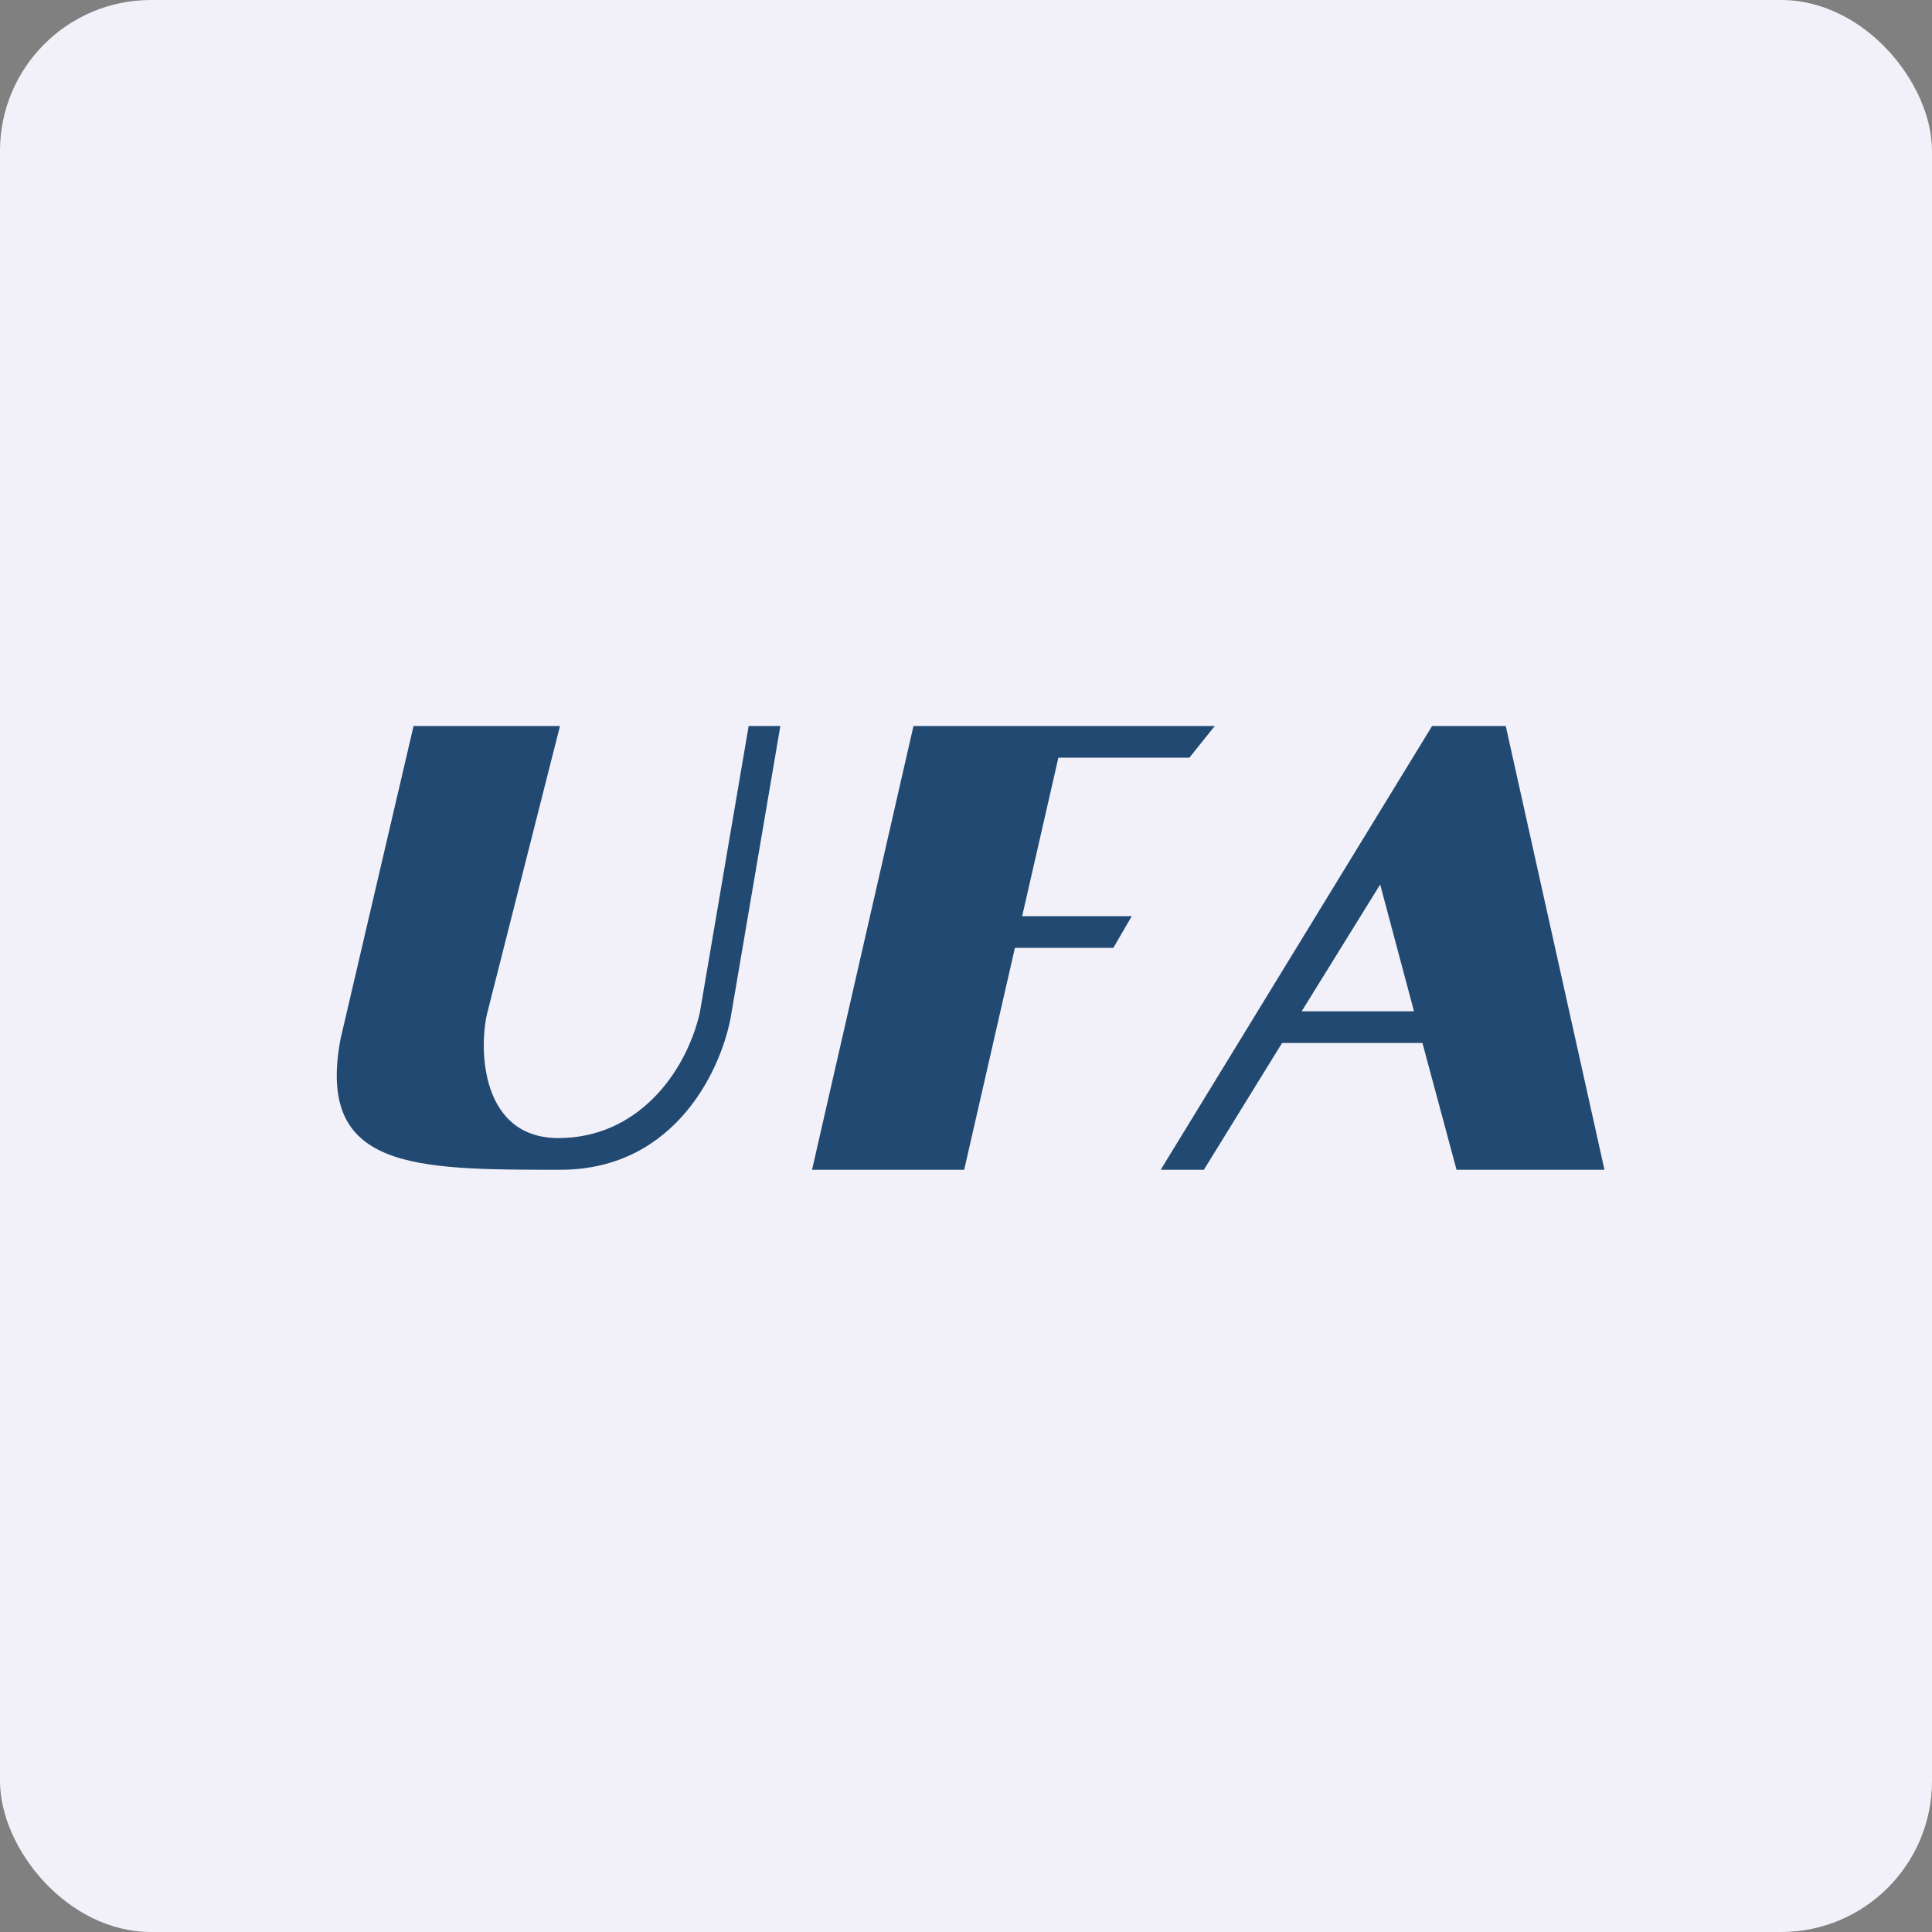 <!-- by FastBull --><svg xmlns="http://www.w3.org/2000/svg" width="64" height="64" viewBox="0 0 64 64"><rect x="0" y="0" width="64" height="64" fill="#808080" stroke="none"/><rect x="0" y="0" width="64" height="64" rx="5" ry="5" fill="#f2f1f9" /><path fill="#f2f1f9" d="M 2.75,2 L 61.55,2 L 61.55,60.80 L 2.75,60.80 L 2.75,2" /><path d="M 18.56,24.05 L 13.70,24.05 L 11.28,34.42 C 10.47,38.75 13.70,38.75 18.56,38.75 C 22.45,38.75 23.96,35.28 24.23,33.56 L 25.85,24.05 L 24.80,24.05 L 23.18,33.56 C 22.70,35.60 21.08,37.70 18.50,37.70 C 15.91,37.70 15.86,34.72 16.14,33.56 L 18.55,24.05 L 18.56,24.05 M 30.26,24.05 L 26.90,38.75 L 31.94,38.75 L 33.62,31.40 L 36.88,31.40 L 37.49,30.35 L 33.86,30.35 L 35.06,25.10 L 39.40,25.10 L 40.24,24.05 L 30.26,24.05 L 30.26,24.05 M 47.44,24.05 L 49.88,24.05 L 53.15,38.75 L 48.25,38.75 L 47.12,34.55 L 42.47,34.55 L 39.88,38.75 L 38.45,38.75 L 47.44,24.05 M 43.13,33.50 L 46.84,33.50 L 45.72,29.30 L 43.12,33.50 L 43.13,33.50" fill="#214971" /></svg>